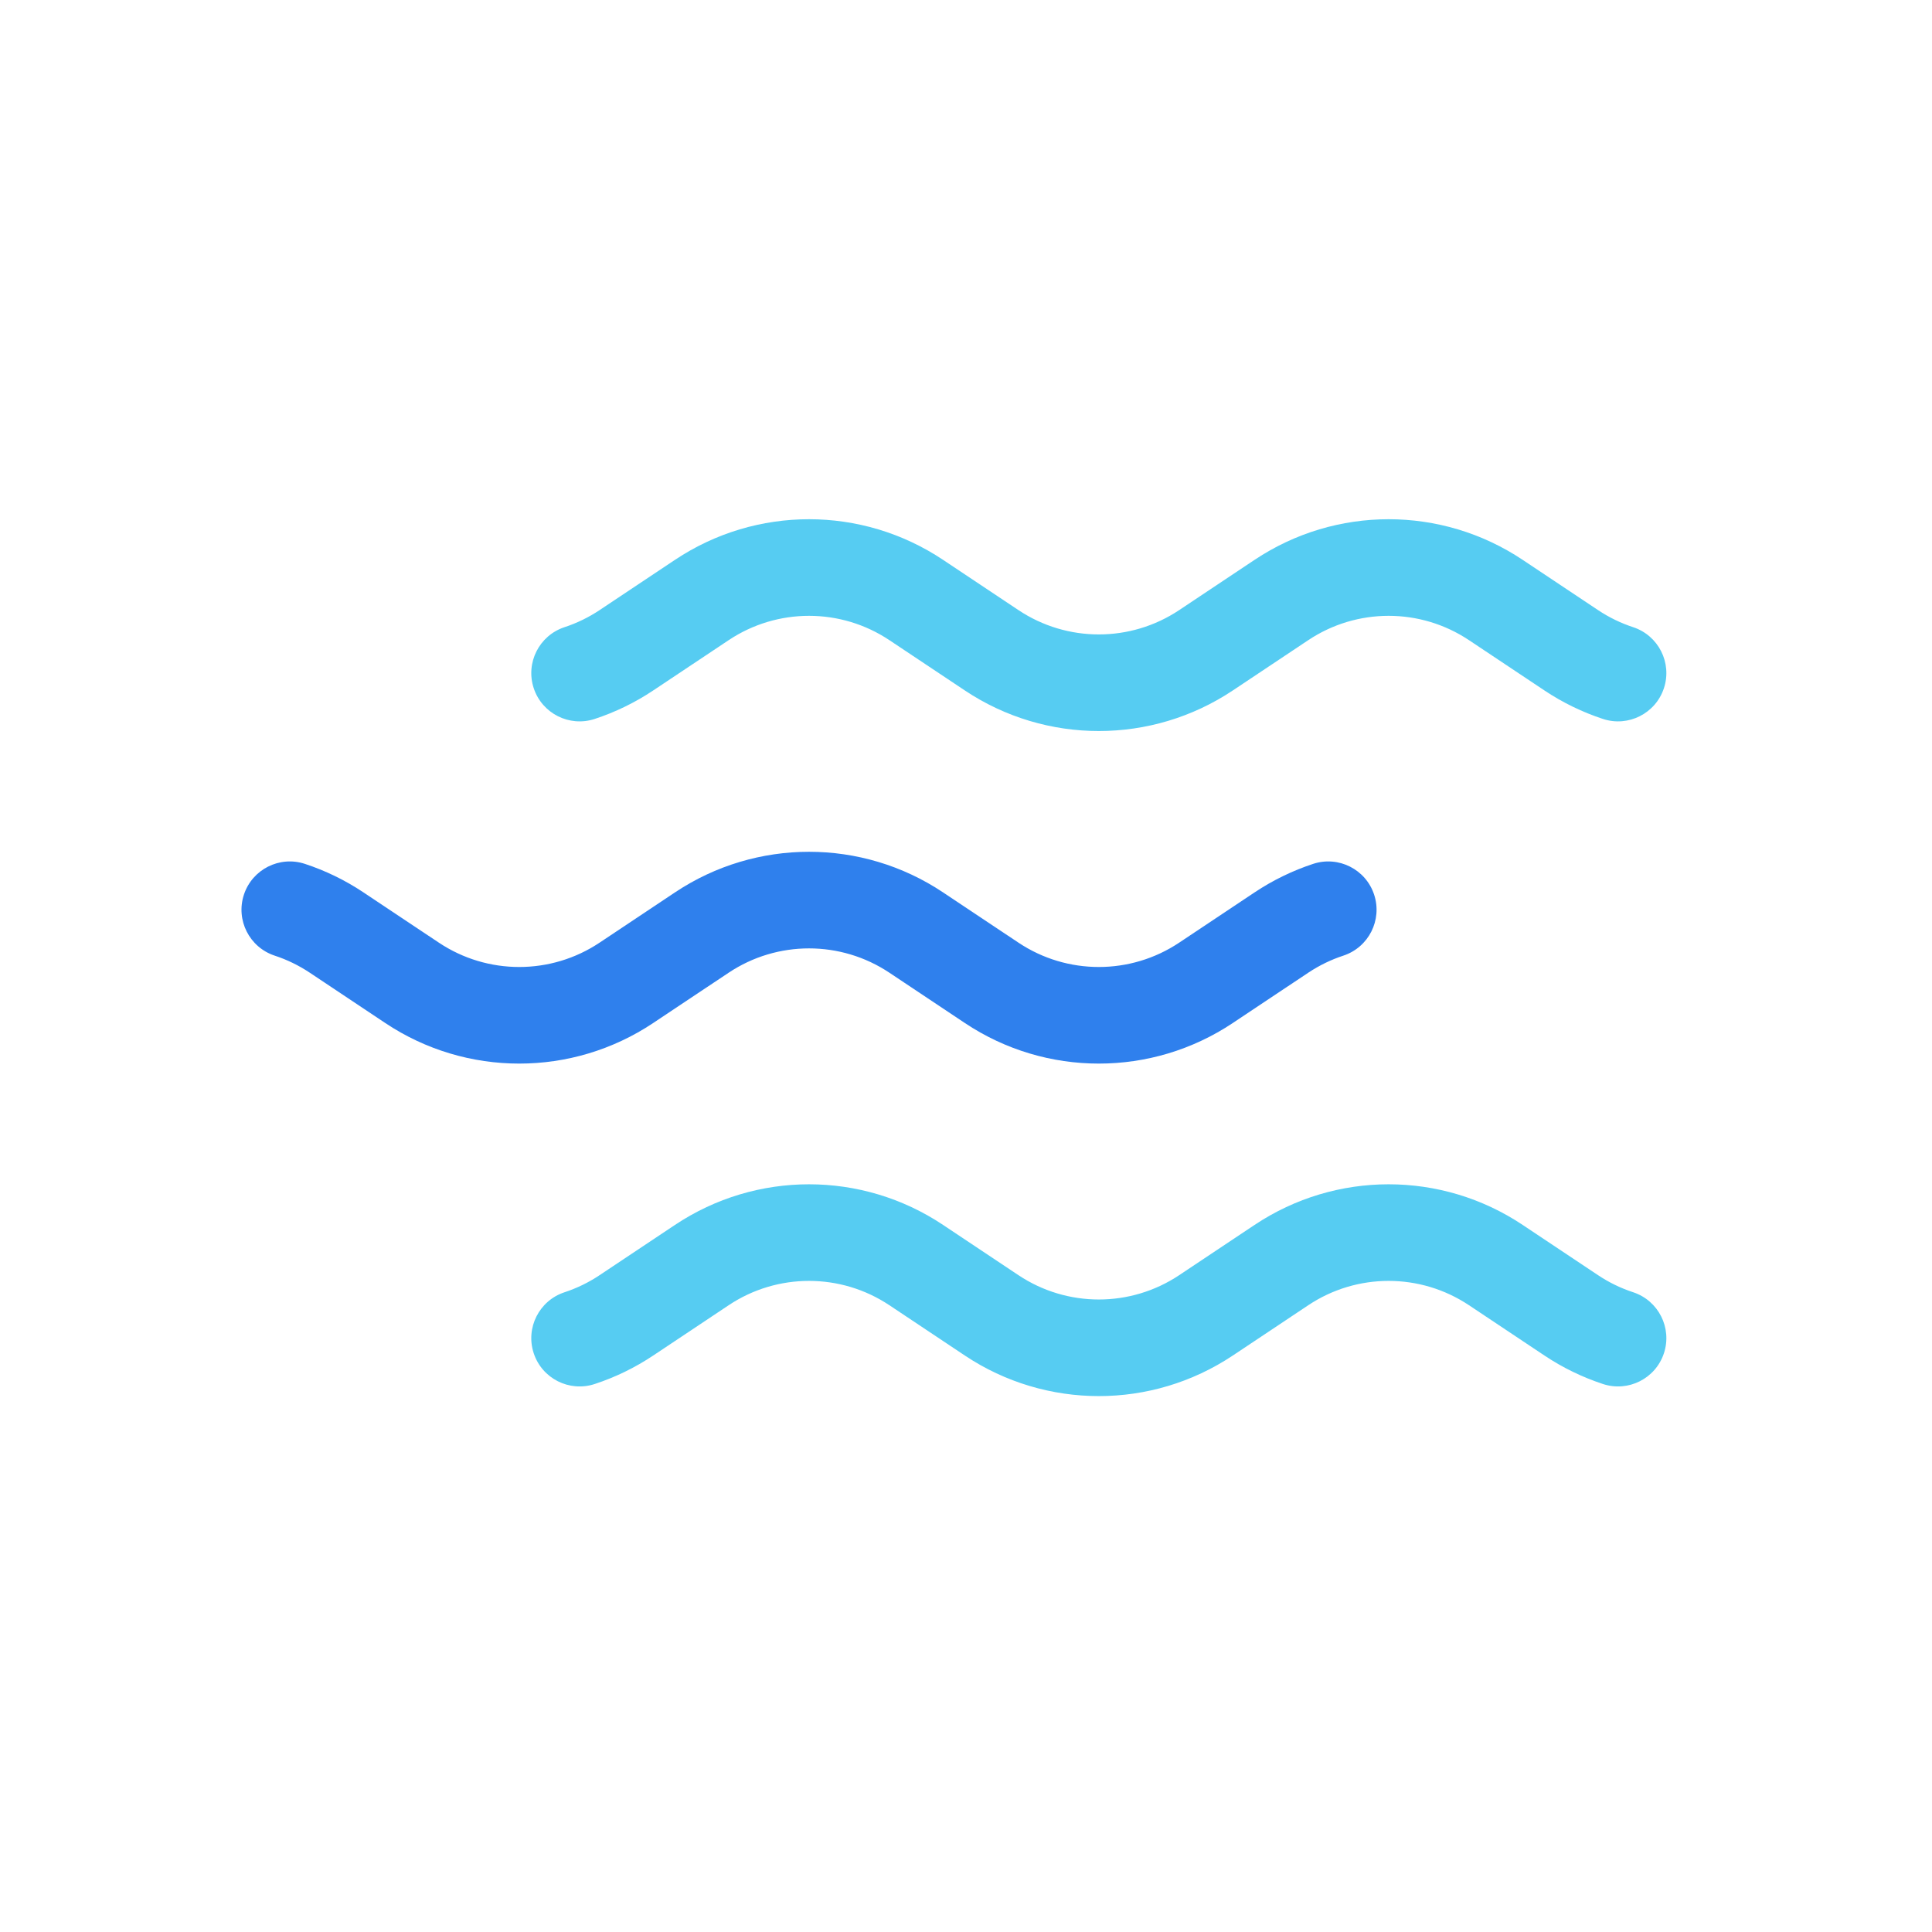 <svg width="80" height="80" viewBox="0 0 80 80" fill="none" xmlns="http://www.w3.org/2000/svg">
  <path d="M15.5 39.656L14.391 41.32H14.391L15.5 39.656ZM13.938 38.614L15.047 36.95V36.95L13.938 38.614ZM12.625 35.771C11.576 35.426 10.445 35.997 10.1 37.046C9.755 38.095 10.326 39.225 11.375 39.571L12.625 35.771ZM29.063 38.614L27.953 36.95L27.953 36.95L29.063 38.614ZM25.938 40.697L27.047 42.361V42.361L25.938 40.697ZM17.063 40.697L15.953 42.361L17.063 40.697ZM39.5 39.656L38.391 41.32L39.5 39.656ZM37.938 38.614L39.047 36.95V36.95L37.938 38.614ZM53.063 38.614L54.172 40.278L53.063 38.614ZM49.938 40.697L51.047 42.361L49.938 40.697ZM41.063 40.697L42.172 39.033L42.172 39.033L41.063 40.697ZM55.625 39.571C56.674 39.225 57.245 38.095 56.9 37.046C56.555 35.997 55.424 35.426 54.375 35.771L55.625 39.571ZM16.61 37.992L15.047 36.95L12.828 40.278L14.391 41.32L16.61 37.992ZM11.375 39.571C11.881 39.737 12.37 39.973 12.828 40.278L15.047 36.95C14.285 36.442 13.47 36.049 12.625 35.771L11.375 39.571ZM27.953 36.95L24.828 39.033L27.047 42.361L30.172 40.278L27.953 36.95ZM18.172 39.033L16.61 37.992L14.391 41.32L15.953 42.361L18.172 39.033ZM40.61 37.992L39.047 36.95L36.828 40.278L38.391 41.32L40.61 37.992ZM30.172 40.278C32.187 38.935 34.813 38.935 36.828 40.278L39.047 36.95C35.688 34.711 31.312 34.711 27.953 36.95L30.172 40.278ZM24.828 39.033C22.813 40.377 20.187 40.377 18.172 39.033L15.953 42.361C19.312 44.601 23.688 44.601 27.047 42.361L24.828 39.033ZM51.953 36.95L48.828 39.033L51.047 42.361L54.172 40.278L51.953 36.95ZM42.172 39.033L40.61 37.992L38.391 41.32L39.953 42.361L42.172 39.033ZM54.172 40.278C54.63 39.973 55.119 39.737 55.625 39.571L54.375 35.771C53.531 36.049 52.715 36.442 51.953 36.95L54.172 40.278ZM48.828 39.033C46.813 40.377 44.187 40.377 42.172 39.033L39.953 42.361C43.312 44.601 47.688 44.601 51.047 42.361L48.828 39.033Z" fill="#2F80ED"></path>
  <path d="M27.5 25.885L26.391 24.221H26.391L27.5 25.885ZM25.938 26.927L27.047 28.591V28.591L25.938 26.927ZM24.625 29.77C23.576 30.115 22.445 29.544 22.1 28.495C21.755 27.446 22.326 26.316 23.375 25.97L24.625 29.77ZM41.063 26.927L39.953 28.591L39.953 28.591L41.063 26.927ZM37.938 24.844L39.047 23.18V23.18L37.938 24.844ZM29.063 24.844L27.953 23.18L29.063 24.844ZM51.5 25.885L50.391 24.221L51.5 25.885ZM49.938 26.927L51.047 28.591V28.591L49.938 26.927ZM65.063 26.927L66.172 25.263L65.063 26.927ZM61.938 24.844L63.047 23.18L61.938 24.844ZM53.063 24.844L54.172 26.508L54.172 26.508L53.063 24.844ZM67.625 25.97C68.674 26.316 69.245 27.446 68.9 28.495C68.555 29.544 67.424 30.115 66.375 29.77L67.625 25.97ZM28.61 27.549L27.047 28.591L24.828 25.263L26.391 24.221L28.61 27.549ZM23.375 25.97C23.881 25.804 24.37 25.568 24.828 25.263L27.047 28.591C26.285 29.099 25.47 29.492 24.625 29.77L23.375 25.97ZM39.953 28.591L36.828 26.508L39.047 23.18L42.172 25.263L39.953 28.591ZM30.172 26.508L28.61 27.549L26.391 24.221L27.953 23.18L30.172 26.508ZM52.61 27.549L51.047 28.591L48.828 25.263L50.391 24.221L52.61 27.549ZM42.172 25.263C44.187 26.606 46.813 26.606 48.828 25.263L51.047 28.591C47.688 30.83 43.312 30.83 39.953 28.591L42.172 25.263ZM36.828 26.508C34.813 25.164 32.187 25.164 30.172 26.508L27.953 23.18C31.312 20.94 35.688 20.94 39.047 23.18L36.828 26.508ZM63.953 28.591L60.828 26.508L63.047 23.18L66.172 25.263L63.953 28.591ZM54.172 26.508L52.61 27.549L50.391 24.221L51.953 23.18L54.172 26.508ZM66.172 25.263C66.63 25.568 67.119 25.804 67.625 25.97L66.375 29.77C65.531 29.492 64.715 29.099 63.953 28.591L66.172 25.263ZM60.828 26.508C58.813 25.164 56.187 25.164 54.172 26.508L51.953 23.18C55.312 20.94 59.688 20.94 63.047 23.18L60.828 26.508Z" fill="#56CCF2"></path>
  <path d="M27.5 53.424L26.391 51.76H26.391L27.5 53.424ZM25.938 54.466L27.047 56.13V56.13L25.938 54.466ZM24.625 57.309C23.576 57.654 22.445 57.084 22.1 56.034C21.755 54.985 22.326 53.855 23.375 53.51L24.625 57.309ZM41.063 54.466L39.953 56.13L39.953 56.13L41.063 54.466ZM37.938 52.383L39.047 50.719V50.719L37.938 52.383ZM29.063 52.383L27.953 50.719L29.063 52.383ZM51.5 53.424L50.391 51.76L51.5 53.424ZM49.938 54.466L51.047 56.13V56.13L49.938 54.466ZM65.063 54.466L66.172 52.802L65.063 54.466ZM61.938 52.383L63.047 50.719L61.938 52.383ZM53.063 52.383L54.172 54.047L54.172 54.047L53.063 52.383ZM67.625 53.509C68.674 53.855 69.245 54.985 68.9 56.034C68.555 57.083 67.424 57.654 66.375 57.309L67.625 53.509ZM28.61 55.089L27.047 56.13L24.828 52.802L26.391 51.76L28.61 55.089ZM23.375 53.51C23.881 53.343 24.37 53.108 24.828 52.802L27.047 56.13C26.285 56.638 25.47 57.032 24.625 57.309L23.375 53.51ZM39.953 56.13L36.828 54.047L39.047 50.719L42.172 52.802L39.953 56.13ZM30.172 54.047L28.61 55.089L26.391 51.76L27.953 50.719L30.172 54.047ZM52.61 55.089L51.047 56.13L48.828 52.802L50.391 51.76L52.61 55.089ZM42.172 52.802C44.187 54.145 46.813 54.145 48.828 52.802L51.047 56.13C47.688 58.369 43.312 58.369 39.953 56.13L42.172 52.802ZM36.828 54.047C34.813 52.703 32.187 52.703 30.172 54.047L27.953 50.719C31.312 48.479 35.688 48.479 39.047 50.719L36.828 54.047ZM63.953 56.13L60.828 54.047L63.047 50.719L66.172 52.802L63.953 56.13ZM54.172 54.047L52.61 55.089L50.391 51.76L51.953 50.719L54.172 54.047ZM66.172 52.802C66.63 53.108 67.119 53.343 67.625 53.509L66.375 57.309C65.531 57.031 64.715 56.638 63.953 56.13L66.172 52.802ZM60.828 54.047C58.813 52.703 56.187 52.703 54.172 54.047L51.953 50.719C55.312 48.479 59.688 48.479 63.047 50.719L60.828 54.047Z" fill="#56CCF2"></path>
</svg>